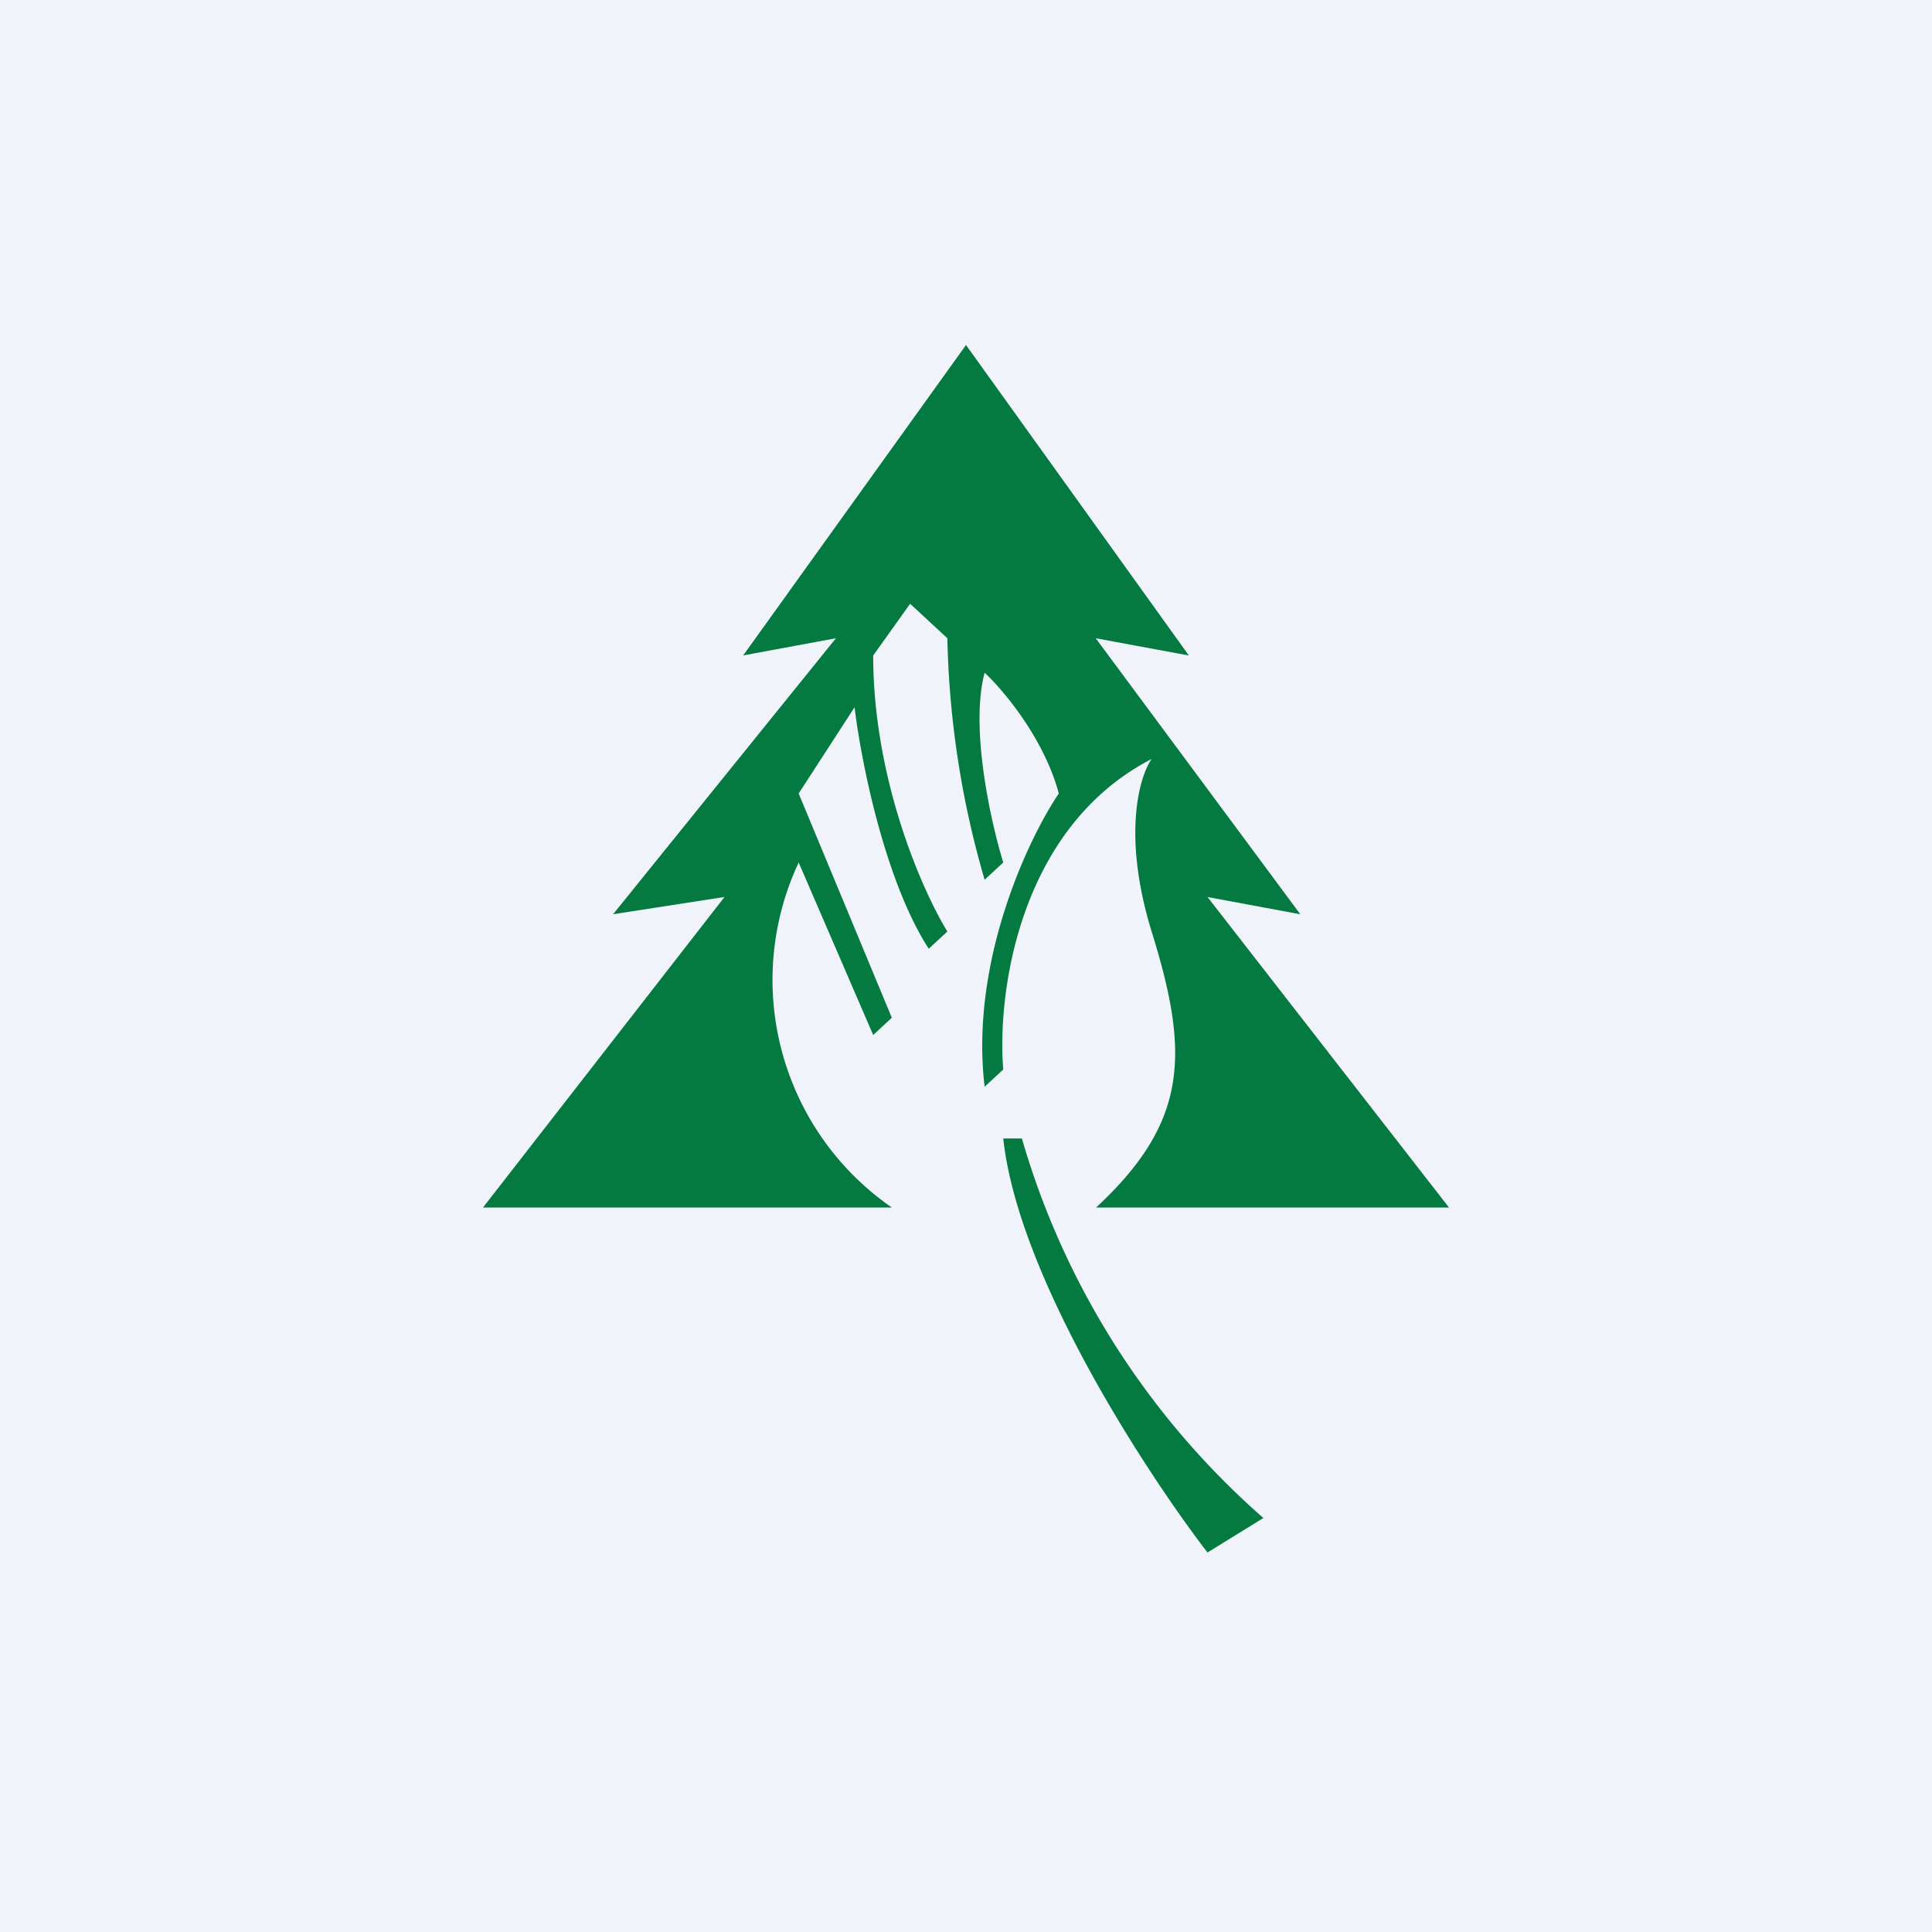 <svg width="56" height="56" viewBox="0 0 56 56" xmlns="http://www.w3.org/2000/svg"><path fill="#F0F3FA" d="M0 0h56v56H0z"/><path d="M21.54 19 28 10l6.46 9-2.7-.5 5.93 8L35 26l7 9H31.77c2.7-2.5 2.7-4.5 1.61-8-.86-2.8-.35-4.5 0-5-3.87 2-4.48 6.83-4.3 9l-.54.5c-.43-3.6 1.25-7.17 2.15-8.5-.43-1.6-1.61-3-2.15-3.5-.43 1.6.18 4.33.54 5.5l-.54.5a26.9 26.9 0 0 1-1.08-7l-1.08-1-1.07 1.5c0 3.6 1.43 6.83 2.15 8l-.54.5c-1.29-2-1.97-5.5-2.15-7L23.15 23l2.7 6.5-.54.5-2.16-5a8.02 8.02 0 0 0 2.7 10H14l7-9-3.23.5 6.46-8-2.7.5Z" fill="#047940"/><path d="M29.62 33h-.54c.43 4 4.13 9.67 5.92 12l1.62-1a23.18 23.18 0 0 1-7-11Z" fill="#047940"/></svg>